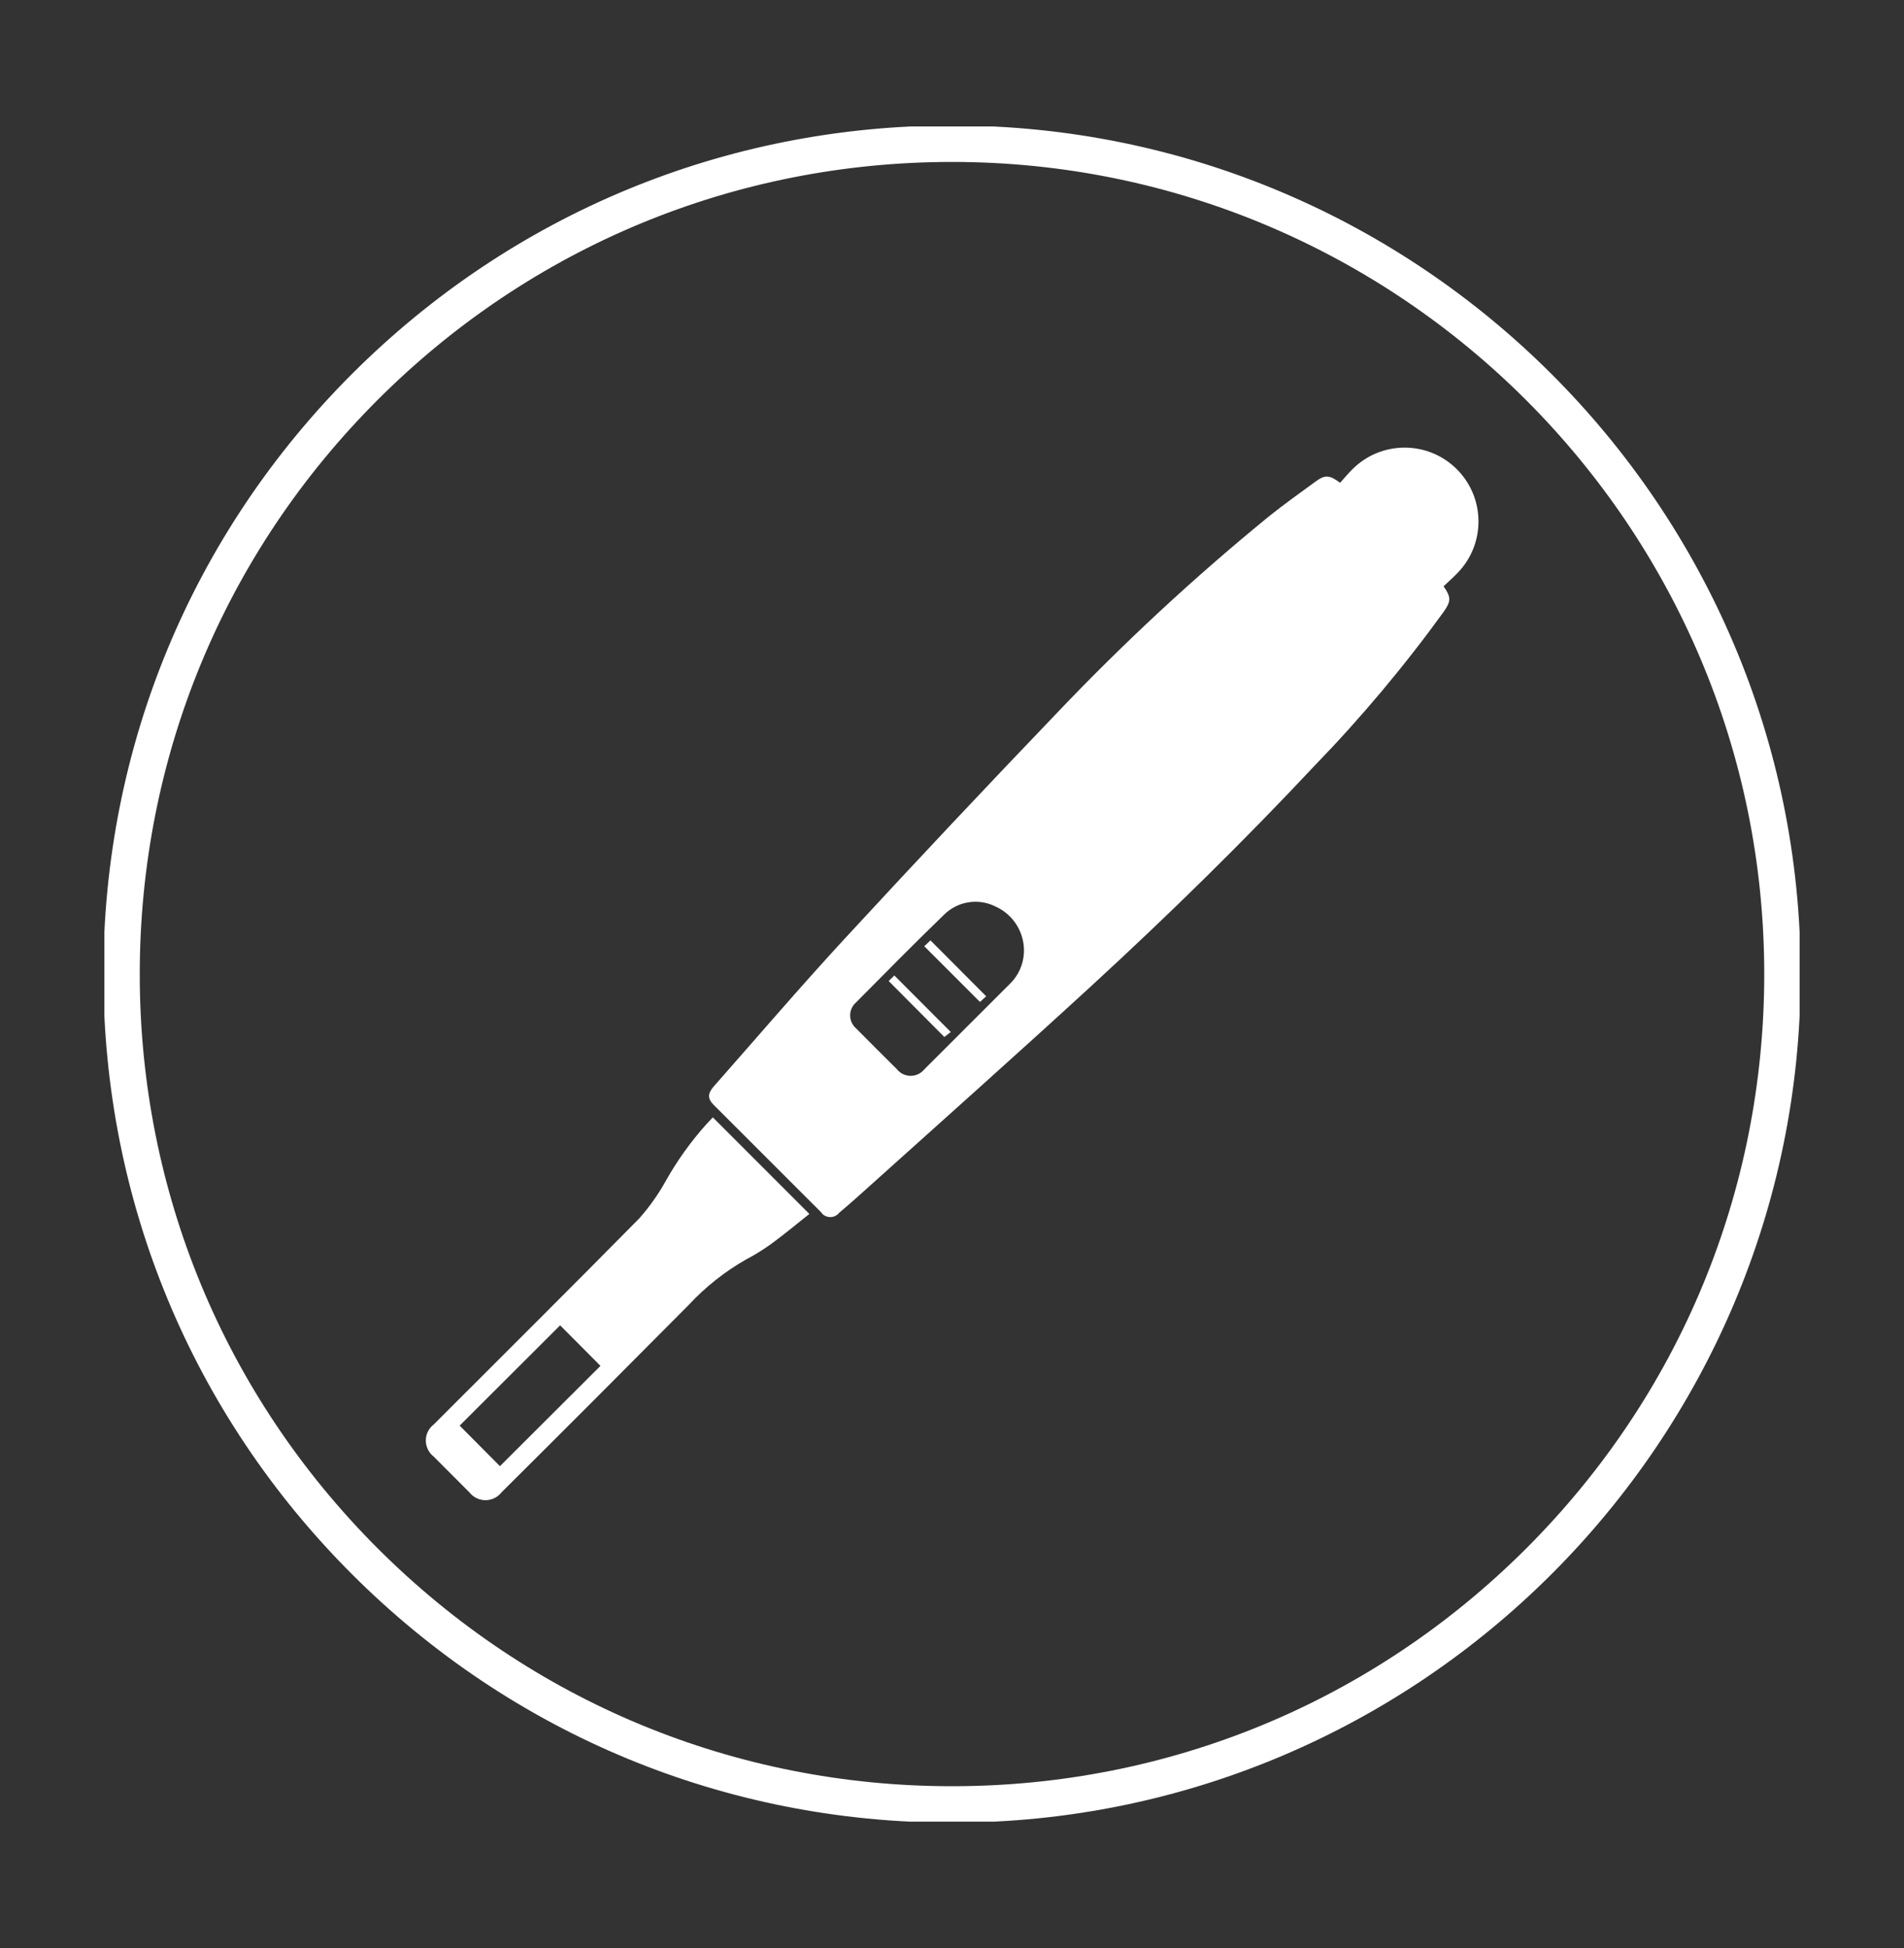 <?xml version="1.0" encoding="utf-8"?>
<!-- Generator: Adobe Illustrator 26.0.2, SVG Export Plug-In . SVG Version: 6.00 Build 0)  -->
<svg version="1.1" id="Layer_1" xmlns="http://www.w3.org/2000/svg" xmlns:xlink="http://www.w3.org/1999/xlink" x="0px" y="0px"
	 viewBox="0 0 343.18 351.16" style="enable-background:new 0 0 343.18 351.16;" xml:space="preserve">
<rect x="0" y="0" width="343.18" height="351.16" fill="#333333" stroke="none"/>
<style type="text/css">
	.st0{clip-path:url(#SVGID_00000029024278891767991640000007684542245220143265_);}
	.st1{fill:#fff;}
</style>
<g>
	<defs>
		<rect id="SVGID_1_" x="18.81" y="22.8" width="305.56" height="305.56"/>
	</defs>
	<clipPath id="SVGID_00000173158112633368975550000017366938895471313581_">
		<use xlink:href="#SVGID_1_"  style="overflow:visible;"/>
	</clipPath>
	<g id="Group_16" transform="translate(0 0)" style="clip-path:url(#SVGID_00000173158112633368975550000017366938895471313581_);">
		<path class="st1" d="M171.6,328.55L171.6,328.55c-40.87,0-79.28-15.91-108.17-44.8c-28.89-28.89-44.8-67.31-44.8-108.17
			c0-40.86,15.91-79.27,44.8-108.16c28.89-28.89,67.3-44.8,108.16-44.8c0,0,0,0,0,0c84.34,0,152.96,68.62,152.96,152.96
			C324.56,259.93,255.94,328.55,171.6,328.55z M171.6,29.19c-39.1,0-75.87,15.23-103.52,42.88C40.42,99.72,25.2,136.48,25.19,175.58
			s15.23,75.87,42.88,103.52c27.65,27.65,64.42,42.88,103.52,42.88c39.11,0,75.87-15.23,103.52-42.88
			c27.65-27.65,42.88-64.42,42.88-103.52C317.99,94.86,252.32,29.19,171.6,29.19z"/>
		<path id="Path_20" class="st1" d="M241.52,87.05c0.75-0.82,1.42-1.65,2.18-2.4c5.16-5.23,13.59-5.29,18.82-0.13
			s5.29,13.59,0.13,18.82c-0.79,0.82-1.65,1.58-2.46,2.34c1.38,1.98,1.35,2.7,0.03,4.59c-7.11,9.82-14.91,19.12-23.34,27.82
			c-12.84,13.7-26.25,26.84-40.07,39.54c-13.82,12.7-27.96,25.26-41.96,37.86c-1.18,1.06-2.39,2.1-3.6,3.13
			c-0.69,0.88-1.97,1.03-2.85,0.34c-0.17-0.13-0.31-0.29-0.43-0.47c-6.46-6.44-12.91-12.89-19.36-19.35
			c-1.08-1.08-1.07-2.05,0.03-3.29c7.82-8.87,15.51-17.86,23.52-26.55c12.63-13.69,25.38-27.25,38.27-40.7
			c11.99-12.62,24.76-24.48,38.25-35.49c2.73-2.2,5.61-4.23,8.43-6.3c1.72-1.26,2.5-1.22,4.44,0.22 M184.55,171.82
			c0.2-3.61-1.86-6.98-5.17-8.44c-3.1-1.53-6.83-0.91-9.26,1.54c-5.39,5.21-10.65,10.56-15.93,15.88c-1.23,1.17-1.28,3.13-0.11,4.36
			c0.06,0.07,0.13,0.13,0.2,0.19c2.45,2.47,4.9,4.93,7.37,7.37c1.09,1.38,3.08,1.61,4.46,0.52c0.18-0.14,0.35-0.31,0.5-0.49
			c5.13-5.11,10.25-10.23,15.36-15.35c1.54-1.47,2.47-3.48,2.58-5.61"/>
		<path id="Path_21" class="st1" d="M145.88,218.82c-2.19,1.74-4.42,3.6-6.76,5.32c-1.49,1.09-3.07,2.06-4.7,2.92
			c-3.82,2.18-7.28,4.93-10.27,8.15c-11.22,11.31-22.47,22.58-33.76,33.8c-1.25,1.6-3.56,1.88-5.16,0.62
			c-0.24-0.19-0.46-0.41-0.65-0.65c-2.14-2.14-4.29-4.29-6.42-6.43c-1.59-1.25-1.88-3.55-0.63-5.14c0.19-0.25,0.42-0.47,0.67-0.66
			c12.34-12.36,24.76-24.68,37.02-37.12c1.83-2.07,3.43-4.33,4.77-6.74c2.06-3.67,4.52-7.11,7.34-10.25
			c0.41-0.42,0.8-0.86,1.15-1.23l17.41,17.42 M100.96,238.9l-18.11,18.08l7.26,7.31l18.12-18.08L100.96,238.9"/>
		<path id="Path_22" class="st1" d="M160.16,176.86l1.04-1.02l10.17,10.19l-1.16,0.9l-10.04-10.1"/>
		<path id="Path_23" class="st1" d="M177.75,179.59l-1.12,1.02l-10.04-10.04c0.31-0.3,0.72-0.69,1.12-1.06l10.06,10.1"/>
	</g>
</g>
</svg>
